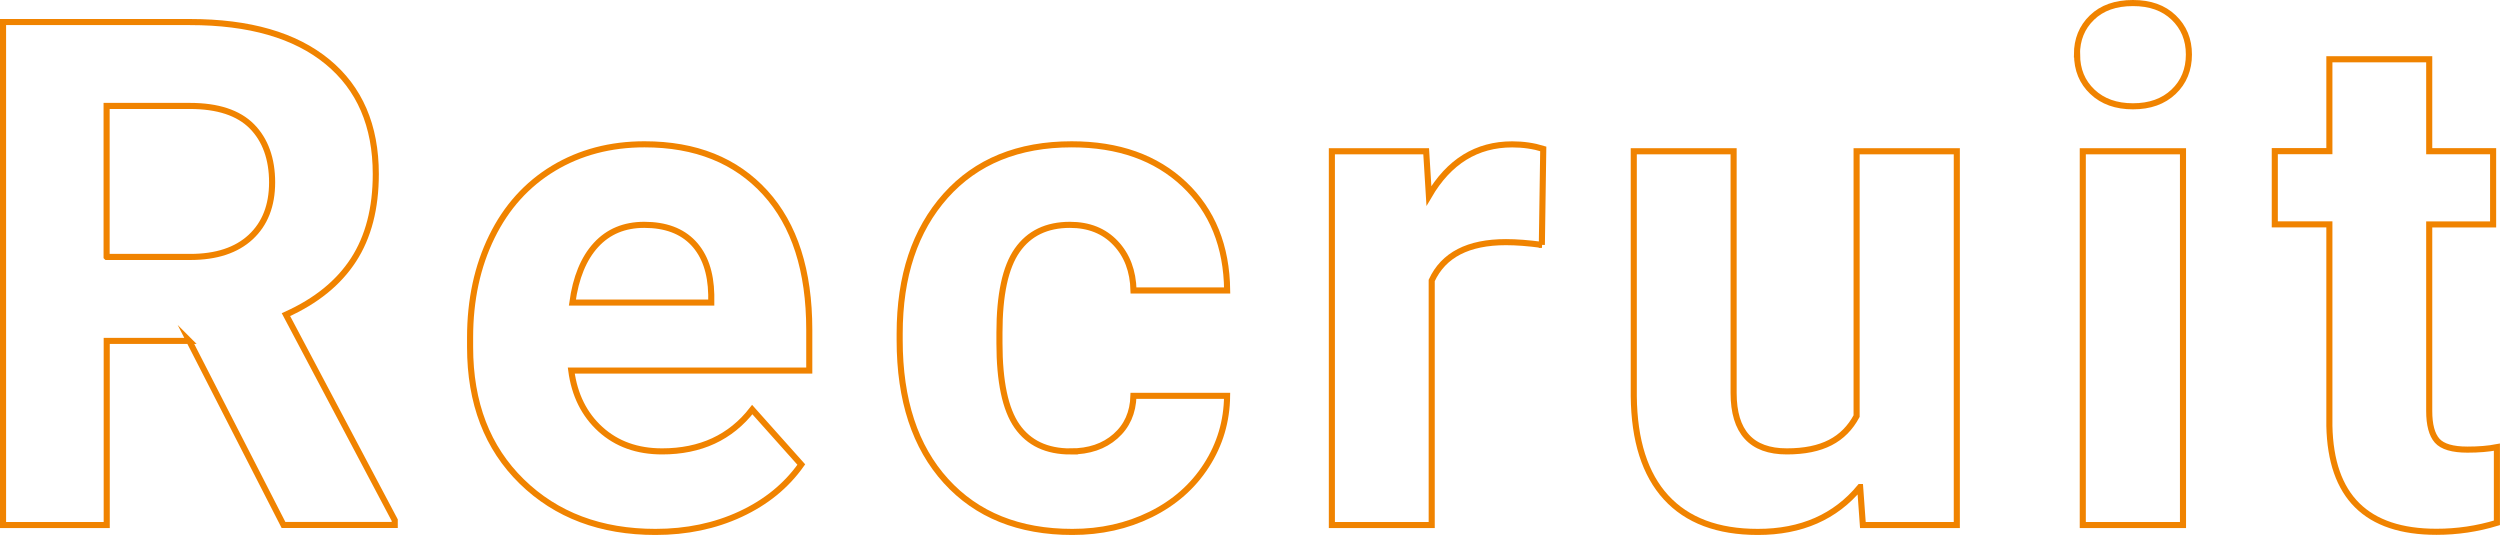 <?xml version="1.0" encoding="UTF-8"?><svg id="b" xmlns="http://www.w3.org/2000/svg" width="410.4" height="87.82" viewBox="0 0 410.4 87.82"><defs><style>.d{fill:none;stroke:#f08300;stroke-miterlimit:10;}</style></defs><g id="c"><path class="d" d="M31.07,55.96h-13.55v30.23H.5V3.62h30.68c9.75,0,17.28,2.17,22.57,6.52,5.29,4.35,7.94,10.49,7.94,18.43,0,5.63-1.22,10.33-3.66,14.09-2.44,3.76-6.13,6.76-11.09,8.99l17.86,33.74v.79h-18.26l-15.48-30.23ZM17.51,42.18h13.72c4.27,0,7.58-1.09,9.92-3.26,2.34-2.17,3.52-5.17,3.52-8.99s-1.11-6.96-3.32-9.19c-2.21-2.23-5.61-3.35-10.18-3.35h-13.67v24.78Z"/><path class="d" d="M107.62,87.32c-9,0-16.32-2.76-21.97-8.28-5.65-5.52-8.48-12.87-8.48-22.06v-1.59c0-6.16,1.19-11.67,3.57-16.53,2.38-4.86,5.76-8.6,10.12-11.23,4.37-2.63,9.35-3.94,14.94-3.94,8.39,0,15,2.65,19.82,7.94,4.82,5.29,7.23,12.8,7.23,22.51v6.69h-39.07c.53,4.01,2.13,7.22,4.79,9.64,2.67,2.42,6.04,3.63,10.12,3.63,6.31,0,11.25-2.29,14.8-6.86l8.05,9.02c-2.46,3.48-5.78,6.19-9.98,8.14-4.2,1.95-8.85,2.92-13.95,2.92ZM105.75,36.91c-3.25,0-5.89,1.1-7.91,3.3-2.02,2.2-3.32,5.35-3.88,9.46h22.8v-1.31c-.08-3.65-1.06-6.46-2.95-8.46-1.89-1.99-4.57-2.99-8.05-2.99Z"/><path class="d" d="M175.75,74.11c3.02,0,5.48-.83,7.37-2.5,1.89-1.66,2.87-3.87,2.95-6.63h15.37c-.04,4.16-1.17,7.97-3.4,11.43-2.23,3.46-5.28,6.14-9.16,8.05-3.88,1.91-8.16,2.86-12.84,2.86-8.77,0-15.69-2.79-20.75-8.36-5.07-5.58-7.6-13.28-7.6-23.11v-1.08c0-9.45,2.51-16.99,7.54-22.63,5.03-5.63,11.93-8.45,20.7-8.45,7.67,0,13.83,2.18,18.46,6.55,4.63,4.37,6.98,10.18,7.06,17.44h-15.37c-.08-3.19-1.06-5.79-2.95-7.78-1.89-2-4.39-2.99-7.49-2.99-3.82,0-6.7,1.39-8.65,4.17-1.95,2.78-2.92,7.3-2.92,13.55v1.7c0,6.32.96,10.87,2.89,13.63,1.93,2.76,4.86,4.15,8.79,4.15Z"/><path class="d" d="M253.12,40.2c-2.23-.3-4.2-.45-5.9-.45-6.2,0-10.26,2.1-12.19,6.29v40.15h-16.39V24.83h15.48l.45,7.32c3.29-5.63,7.84-8.45,13.67-8.45,1.81,0,3.52.25,5.1.74l-.23,15.76Z"/><path class="d" d="M305.35,79.95c-4.05,4.91-9.64,7.37-16.79,7.37-6.58,0-11.6-1.89-15.06-5.67-3.46-3.78-5.23-9.32-5.3-16.62V24.83h16.39v39.68c0,6.4,2.91,9.59,8.73,9.59s9.38-1.93,11.46-5.79V24.83h16.45v61.36h-15.42l-.45-6.24Z"/><path class="d" d="M340.95,8.95c0-2.46.82-4.48,2.47-6.07,1.64-1.59,3.88-2.38,6.72-2.38s5.03.79,6.69,2.38c1.66,1.59,2.5,3.61,2.5,6.07s-.84,4.54-2.52,6.12c-1.68,1.59-3.9,2.38-6.66,2.38s-4.98-.79-6.66-2.38c-1.68-1.59-2.52-3.63-2.52-6.12ZM358.36,86.19h-16.45V24.83h16.45v61.36Z"/><path class="d" d="M398.78,9.74v15.08h10.49v12.02h-10.49v30.62c0,2.27.43,3.89,1.3,4.88.87.98,2.53,1.47,4.99,1.47,1.81,0,3.42-.13,4.82-.4v12.42c-3.21.98-6.52,1.47-9.92,1.47-11.49,0-17.35-5.8-17.58-17.41v-33.06h-8.96v-12.02h8.96v-15.08h16.39Z"/></g></svg>